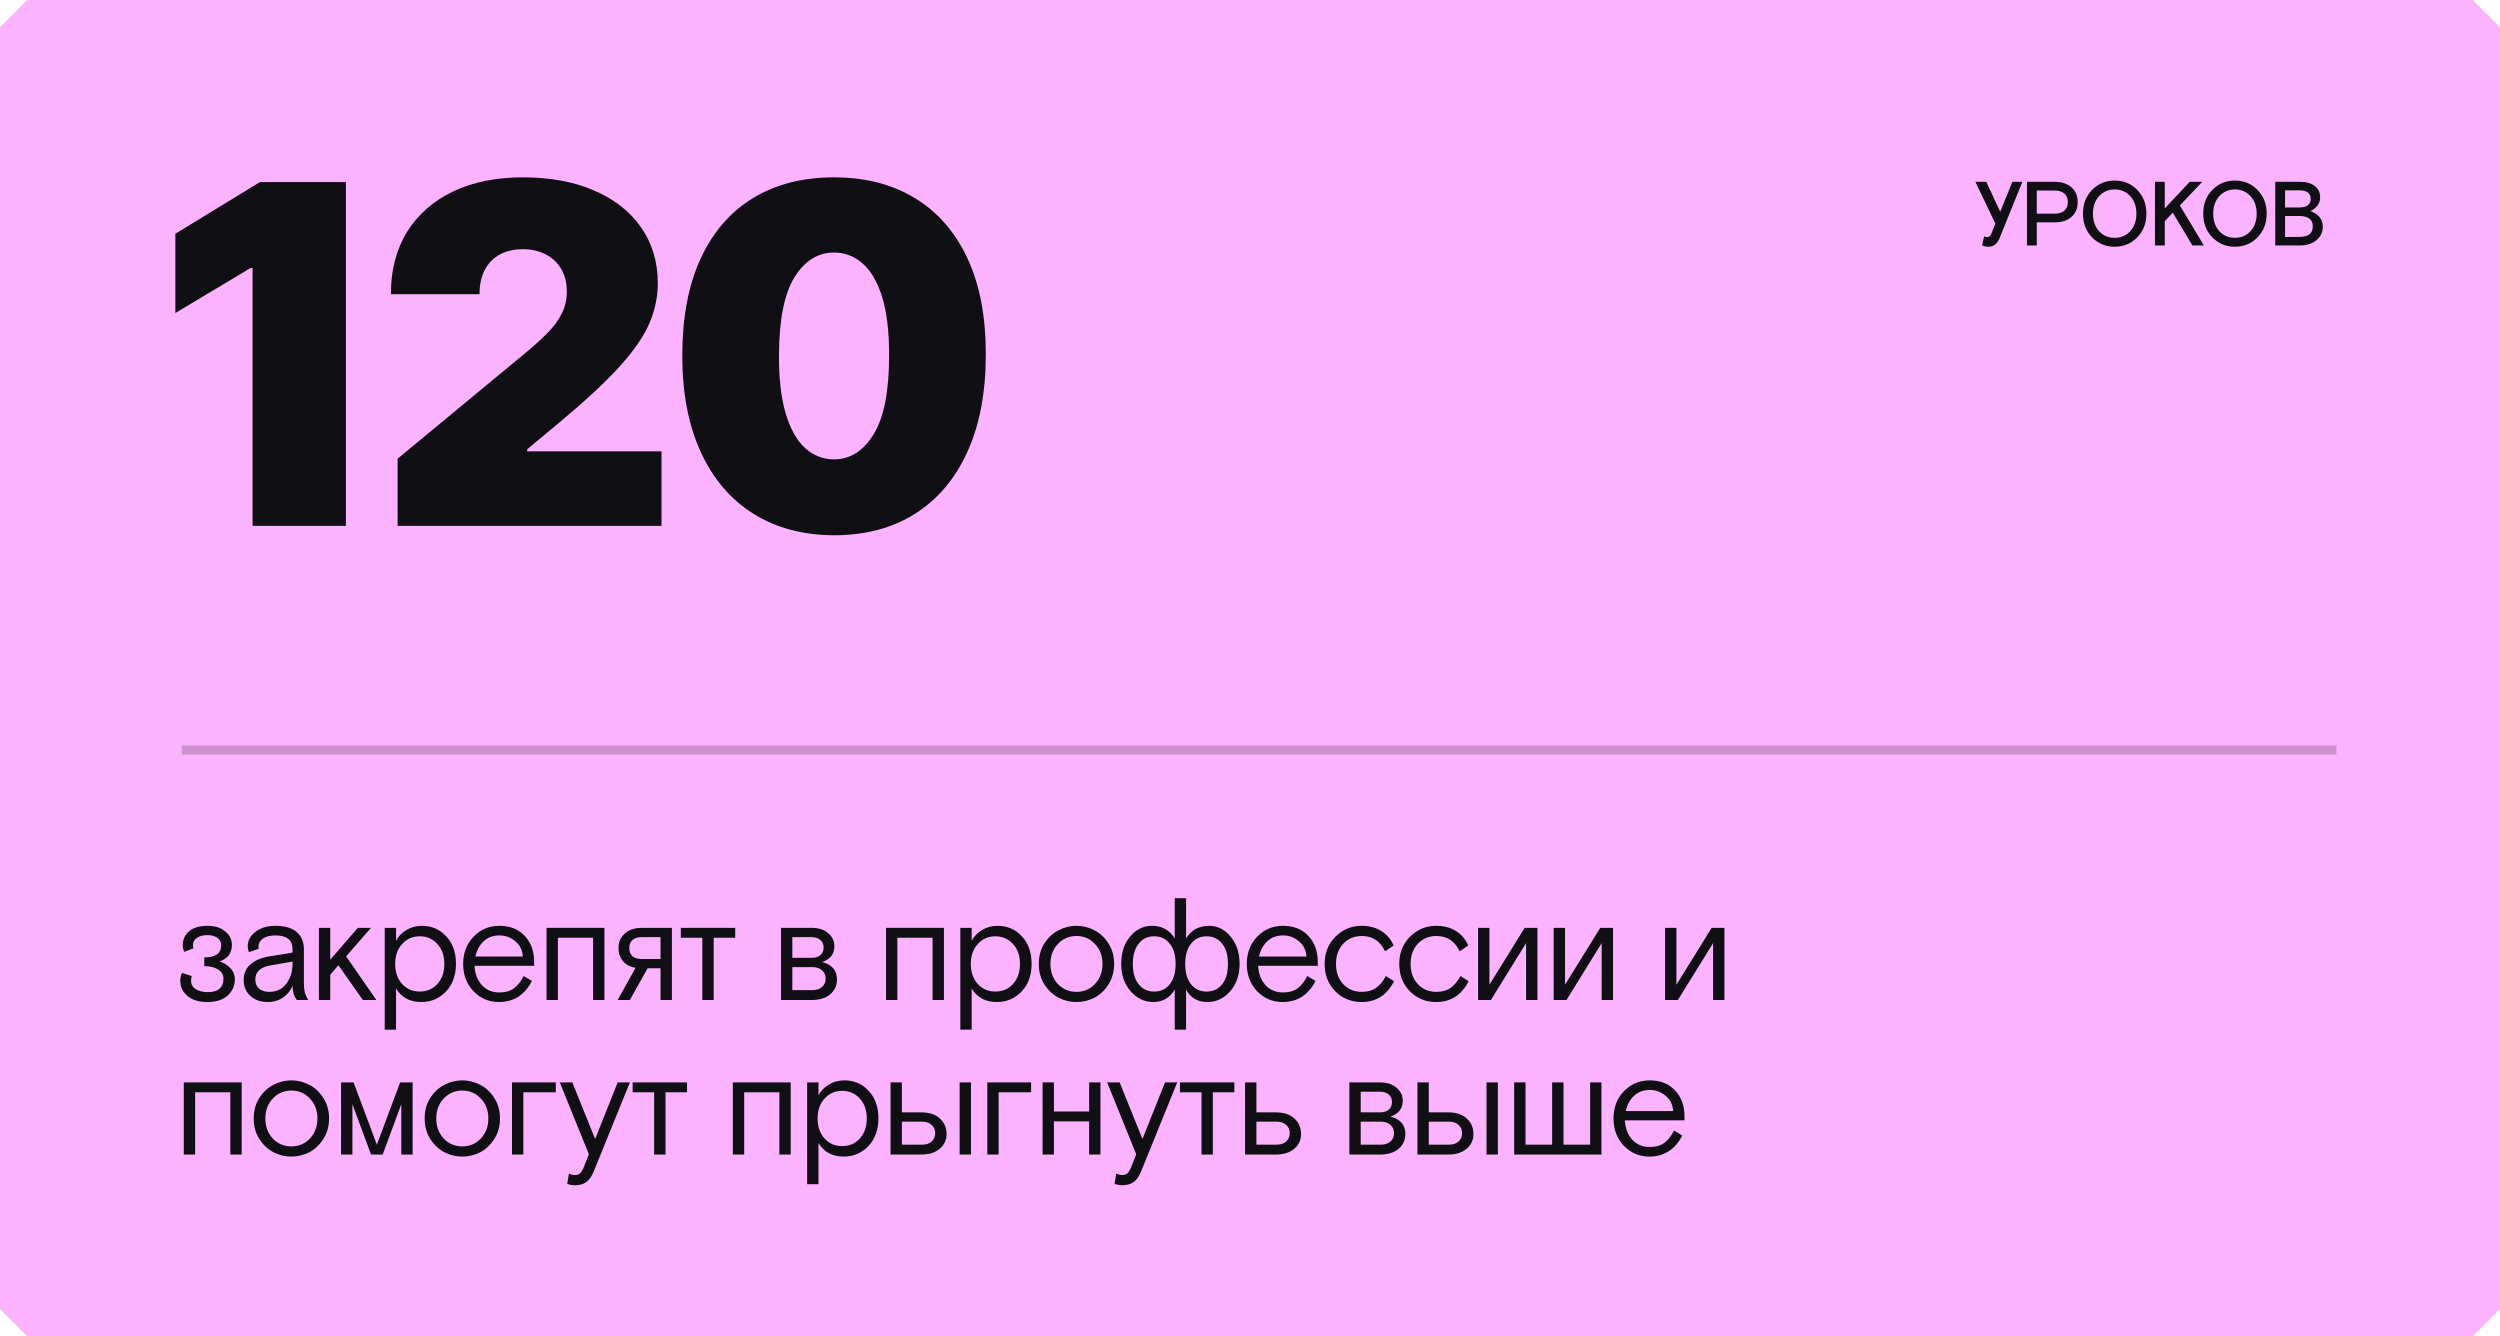 <?xml version="1.0" encoding="UTF-8"?> <svg xmlns="http://www.w3.org/2000/svg" width="275" height="147" viewBox="0 0 275 147" fill="none"> <g filter="url(#filter0_b_1381_724)"> <path fill-rule="evenodd" clip-rule="evenodd" d="M3 0H272L275 3V144L272 147H3L0 144V3L3 0Z" fill="#FBB3FF"></path> <path d="M38.05 20.025V57.843H27.783V29.48H27.562L19.289 34.429V25.713L28.596 20.025H38.05Z" fill="#0F0F14"></path> <path d="M43.735 57.843V50.457L57.843 38.787C58.779 38.011 59.579 37.285 60.244 36.608C60.921 35.918 61.438 35.211 61.795 34.484C62.164 33.758 62.349 32.952 62.349 32.065C62.349 31.093 62.14 30.262 61.721 29.572C61.315 28.883 60.749 28.354 60.022 27.984C59.296 27.602 58.459 27.412 57.511 27.412C56.563 27.412 55.726 27.602 54.999 27.984C54.285 28.366 53.732 28.926 53.338 29.665C52.944 30.403 52.747 31.302 52.747 32.361H42.997C42.997 29.701 43.594 27.412 44.788 25.491C45.982 23.571 47.669 22.093 49.848 21.059C52.026 20.025 54.581 19.508 57.511 19.508C60.539 19.508 63.161 19.995 65.377 20.967C67.606 21.927 69.323 23.282 70.529 25.03C71.748 26.778 72.358 28.827 72.358 31.179C72.358 32.631 72.056 34.078 71.453 35.518C70.85 36.946 69.766 38.528 68.203 40.264C66.639 42 64.417 44.068 61.536 46.468L57.991 49.423V49.645H72.764V57.843H43.735Z" fill="#0F0F14"></path> <path d="M91.744 58.878C88.309 58.865 85.343 58.071 82.844 56.495C80.344 54.92 78.418 52.648 77.064 49.682C75.71 46.715 75.039 43.157 75.051 39.008C75.063 34.847 75.74 31.314 77.082 28.409C78.436 25.504 80.357 23.294 82.844 21.78C85.343 20.265 88.309 19.508 91.744 19.508C95.179 19.508 98.146 20.272 100.645 21.798C103.144 23.312 105.07 25.522 106.425 28.427C107.779 31.333 108.45 34.86 108.437 39.008C108.437 43.182 107.76 46.752 106.406 49.718C105.052 52.685 103.125 54.957 100.626 56.532C98.139 58.096 95.179 58.878 91.744 58.878ZM91.744 50.531C93.517 50.531 94.969 49.608 96.102 47.761C97.247 45.902 97.813 42.985 97.801 39.008C97.801 36.411 97.542 34.287 97.025 32.638C96.508 30.988 95.794 29.769 94.883 28.981C93.972 28.181 92.926 27.781 91.744 27.781C89.971 27.781 88.525 28.68 87.405 30.477C86.284 32.274 85.712 35.118 85.687 39.008C85.675 41.655 85.927 43.834 86.444 45.545C86.962 47.244 87.675 48.5 88.586 49.312C89.51 50.125 90.562 50.531 91.744 50.531Z" fill="#0F0F14"></path> <path d="M22.472 106.272V105.312C23.709 105.312 24.328 104.869 24.328 103.984C24.328 103.632 24.189 103.36 23.912 103.168C23.645 102.965 23.272 102.864 22.792 102.864C22.333 102.864 21.955 102.965 21.656 103.168C21.368 103.37 21.224 103.642 21.224 103.984C21.224 104.09 21.24 104.202 21.272 104.32L20.28 104.704C20.163 104.49 20.104 104.256 20.104 104C20.104 103.349 20.339 102.826 20.808 102.432C21.288 102.037 21.949 101.84 22.792 101.84C23.645 101.84 24.312 102.048 24.792 102.464C25.272 102.869 25.512 103.36 25.512 103.936C25.512 104.821 25.064 105.429 24.168 105.76C24.605 105.898 24.989 106.138 25.32 106.48C25.661 106.81 25.832 107.232 25.832 107.744C25.832 108.426 25.571 109.013 25.048 109.504C24.525 109.984 23.779 110.224 22.808 110.224C21.891 110.224 21.165 110.005 20.632 109.568C20.099 109.13 19.832 108.565 19.832 107.872C19.832 107.552 19.896 107.264 20.024 107.008L21.096 107.376C21.043 107.536 21.016 107.696 21.016 107.856C21.016 108.282 21.192 108.602 21.544 108.816C21.896 109.029 22.339 109.136 22.872 109.136C23.437 109.136 23.864 109.008 24.152 108.752C24.44 108.485 24.584 108.128 24.584 107.68C24.584 107.232 24.381 106.885 23.976 106.64C23.581 106.394 23.08 106.272 22.472 106.272Z" fill="#0F0F14"></path> <path d="M33.907 110H32.659C32.339 109.594 32.179 109.072 32.179 108.432C31.934 109.008 31.571 109.45 31.091 109.76C30.622 110.069 30.083 110.224 29.475 110.224C28.675 110.224 28.03 110 27.539 109.552C27.049 109.093 26.803 108.512 26.803 107.808C26.803 107.082 27.054 106.506 27.555 106.08C28.057 105.642 28.718 105.354 29.539 105.216L32.179 104.784V104.432C32.179 103.408 31.555 102.896 30.307 102.896C29.71 102.896 29.246 103.013 28.915 103.248C28.595 103.482 28.435 103.776 28.435 104.128C28.435 104.234 28.446 104.314 28.467 104.368L27.379 104.736C27.294 104.512 27.251 104.298 27.251 104.096C27.251 103.477 27.529 102.949 28.083 102.512C28.649 102.064 29.39 101.84 30.307 101.84C31.342 101.84 32.121 102.069 32.643 102.528C33.166 102.976 33.427 103.61 33.427 104.432V108.016C33.427 108.474 33.459 108.842 33.523 109.12C33.587 109.386 33.715 109.68 33.907 110ZM29.619 109.104C30.419 109.104 31.043 108.805 31.491 108.208C31.95 107.6 32.179 106.869 32.179 106.016V105.776L29.763 106.192C28.643 106.384 28.083 106.901 28.083 107.744C28.083 108.16 28.217 108.49 28.483 108.736C28.761 108.981 29.139 109.104 29.619 109.104Z" fill="#0F0F14"></path> <path d="M36.328 102.064V105.568L39.352 102.064H40.808L38.072 105.2L41.4 110H39.912L37.224 106.176L36.328 107.216V110H35.08V102.064H36.328Z" fill="#0F0F14"></path> <path d="M42.317 113.264V102.064H43.565V103.488C43.821 102.997 44.2 102.602 44.701 102.304C45.213 101.994 45.784 101.84 46.413 101.84C47.48 101.84 48.371 102.224 49.085 102.992C49.8 103.76 50.157 104.773 50.157 106.032C50.157 107.28 49.789 108.293 49.053 109.072C48.317 109.84 47.411 110.224 46.333 110.224C45.085 110.224 44.163 109.728 43.565 108.736V113.264H42.317ZM48.109 103.84C47.597 103.274 46.952 102.992 46.173 102.992C45.395 102.992 44.749 103.274 44.237 103.84C43.725 104.394 43.469 105.125 43.469 106.032C43.469 106.938 43.725 107.674 44.237 108.24C44.749 108.794 45.395 109.072 46.173 109.072C46.952 109.072 47.597 108.794 48.109 108.24C48.621 107.674 48.877 106.938 48.877 106.032C48.877 105.125 48.621 104.394 48.109 103.84Z" fill="#0F0F14"></path> <path d="M58.756 106.24H52.196C52.238 107.093 52.505 107.797 52.996 108.352C53.486 108.896 54.132 109.168 54.932 109.168C55.604 109.168 56.142 109.013 56.548 108.704C56.964 108.384 57.316 107.936 57.604 107.36L58.516 107.904C57.716 109.45 56.505 110.224 54.884 110.224C53.785 110.224 52.852 109.829 52.084 109.04C51.326 108.24 50.948 107.237 50.948 106.032C50.948 104.816 51.332 103.813 52.1 103.024C52.868 102.234 53.812 101.84 54.932 101.84C56.105 101.84 57.033 102.208 57.716 102.944C58.409 103.68 58.756 104.634 58.756 105.808V106.24ZM54.932 102.896C54.238 102.896 53.662 103.109 53.204 103.536C52.756 103.952 52.452 104.512 52.292 105.216H57.508C57.465 104.512 57.188 103.952 56.676 103.536C56.174 103.109 55.593 102.896 54.932 102.896Z" fill="#0F0F14"></path> <path d="M66.487 102.064V110H65.239V103.152H61.367V110H60.119V102.064H66.487Z" fill="#0F0F14"></path> <path d="M72.66 110V106.512H71.236L69.284 110H67.94L69.908 106.464C69.321 106.357 68.863 106.112 68.532 105.728C68.201 105.333 68.036 104.853 68.036 104.288C68.036 103.637 68.265 103.104 68.724 102.688C69.183 102.272 69.807 102.064 70.596 102.064H73.908V110H72.66ZM72.66 105.488V103.088H70.532C70.137 103.088 69.817 103.194 69.572 103.408C69.337 103.61 69.22 103.904 69.22 104.288C69.22 104.672 69.337 104.97 69.572 105.184C69.817 105.386 70.137 105.488 70.532 105.488H72.66Z" fill="#0F0F14"></path> <path d="M74.889 103.152V102.064H80.873V103.152H78.505V110H77.257V103.152H74.889Z" fill="#0F0F14"></path> <path d="M85.91 110V102.064H89.286C90.054 102.064 90.662 102.261 91.11 102.656C91.558 103.04 91.782 103.514 91.782 104.08C91.782 104.933 91.334 105.514 90.438 105.824C91.526 106.112 92.07 106.752 92.07 107.744C92.07 108.405 91.82 108.949 91.318 109.376C90.817 109.792 90.145 110 89.302 110H85.91ZM87.158 103.088V105.36H89.302C89.686 105.36 89.996 105.264 90.23 105.072C90.476 104.869 90.598 104.586 90.598 104.224C90.598 103.861 90.476 103.584 90.23 103.392C89.996 103.189 89.686 103.088 89.302 103.088H87.158ZM87.158 106.384V108.912H89.398C89.825 108.912 90.166 108.8 90.422 108.576C90.689 108.341 90.822 108.032 90.822 107.648C90.822 107.264 90.689 106.96 90.422 106.736C90.166 106.501 89.825 106.384 89.398 106.384H87.158Z" fill="#0F0F14"></path> <path d="M103.83 102.064V110H102.582V103.152H98.71V110H97.462V102.064H103.83Z" fill="#0F0F14"></path> <path d="M105.637 113.264V102.064H106.885V103.488C107.141 102.997 107.519 102.602 108.021 102.304C108.533 101.994 109.103 101.84 109.733 101.84C110.799 101.84 111.69 102.224 112.405 102.992C113.119 103.76 113.477 104.773 113.477 106.032C113.477 107.28 113.109 108.293 112.373 109.072C111.637 109.84 110.73 110.224 109.653 110.224C108.405 110.224 107.482 109.728 106.885 108.736V113.264H105.637ZM111.429 103.84C110.917 103.274 110.271 102.992 109.493 102.992C108.714 102.992 108.069 103.274 107.557 103.84C107.045 104.394 106.789 105.125 106.789 106.032C106.789 106.938 107.045 107.674 107.557 108.24C108.069 108.794 108.714 109.072 109.493 109.072C110.271 109.072 110.917 108.794 111.429 108.24C111.941 107.674 112.197 106.938 112.197 106.032C112.197 105.125 111.941 104.394 111.429 103.84Z" fill="#0F0F14"></path> <path d="M121.915 103.76C122.342 104.41 122.555 105.168 122.555 106.032C122.555 106.896 122.342 107.653 121.915 108.304C121.499 108.954 120.982 109.44 120.363 109.76C119.744 110.069 119.094 110.224 118.411 110.224C117.728 110.224 117.078 110.069 116.459 109.76C115.84 109.44 115.318 108.954 114.891 108.304C114.475 107.653 114.267 106.896 114.267 106.032C114.267 105.168 114.475 104.41 114.891 103.76C115.318 103.109 115.84 102.629 116.459 102.32C117.078 102 117.728 101.84 118.411 101.84C119.094 101.84 119.744 102 120.363 102.32C120.982 102.629 121.499 103.109 121.915 103.76ZM116.363 108.24C116.918 108.816 117.6 109.104 118.411 109.104C119.222 109.104 119.899 108.816 120.443 108.24C120.998 107.653 121.275 106.917 121.275 106.032C121.275 105.146 120.998 104.416 120.443 103.84C119.899 103.253 119.222 102.96 118.411 102.96C117.6 102.96 116.918 103.253 116.363 103.84C115.819 104.416 115.547 105.146 115.547 106.032C115.547 106.917 115.819 107.653 116.363 108.24Z" fill="#0F0F14"></path> <path d="M129.22 113.264V108.848C128.687 109.765 127.897 110.224 126.852 110.224C125.892 110.224 125.065 109.829 124.372 109.04C123.679 108.25 123.332 107.248 123.332 106.032C123.332 104.805 123.657 103.802 124.308 103.024C124.969 102.234 125.775 101.84 126.724 101.84C127.823 101.84 128.655 102.304 129.22 103.232V98.8H130.468V103.232C131.033 102.304 131.881 101.84 133.012 101.84C133.929 101.84 134.713 102.234 135.364 103.024C136.025 103.813 136.356 104.816 136.356 106.032C136.356 107.248 136.009 108.25 135.316 109.04C134.623 109.829 133.796 110.224 132.836 110.224C131.737 110.224 130.948 109.765 130.468 108.848V113.264H129.22ZM128.676 103.808C128.249 103.264 127.679 102.992 126.964 102.992C126.249 102.992 125.679 103.264 125.252 103.808C124.825 104.341 124.612 105.082 124.612 106.032C124.612 106.981 124.825 107.728 125.252 108.272C125.679 108.805 126.249 109.072 126.964 109.072C127.679 109.072 128.249 108.805 128.676 108.272C129.103 107.728 129.316 106.981 129.316 106.032C129.316 105.082 129.103 104.341 128.676 103.808ZM134.436 103.808C134.009 103.264 133.439 102.992 132.724 102.992C132.009 102.992 131.439 103.264 131.012 103.808C130.585 104.341 130.372 105.082 130.372 106.032C130.372 106.981 130.585 107.728 131.012 108.272C131.439 108.805 132.009 109.072 132.724 109.072C133.439 109.072 134.009 108.805 134.436 108.272C134.863 107.728 135.076 106.981 135.076 106.032C135.076 105.082 134.863 104.341 134.436 103.808Z" fill="#0F0F14"></path> <path d="M144.955 106.24H138.395C138.438 107.093 138.704 107.797 139.195 108.352C139.686 108.896 140.331 109.168 141.131 109.168C141.803 109.168 142.342 109.013 142.747 108.704C143.163 108.384 143.515 107.936 143.803 107.36L144.715 107.904C143.915 109.45 142.704 110.224 141.083 110.224C139.984 110.224 139.051 109.829 138.283 109.04C137.526 108.24 137.147 107.237 137.147 106.032C137.147 104.816 137.531 103.813 138.299 103.024C139.067 102.234 140.011 101.84 141.131 101.84C142.304 101.84 143.232 102.208 143.915 102.944C144.608 103.68 144.955 104.634 144.955 105.808V106.24ZM141.131 102.896C140.438 102.896 139.862 103.109 139.403 103.536C138.955 103.952 138.651 104.512 138.491 105.216H143.707C143.664 104.512 143.387 103.952 142.875 103.536C142.374 103.109 141.792 102.896 141.131 102.896Z" fill="#0F0F14"></path> <path d="M152.448 107.36L153.344 107.936C152.565 109.461 151.376 110.224 149.776 110.224C148.624 110.224 147.659 109.829 146.88 109.04C146.101 108.25 145.712 107.248 145.712 106.032C145.712 104.826 146.107 103.829 146.896 103.04C147.696 102.24 148.656 101.84 149.776 101.84C150.629 101.84 151.355 102.032 151.952 102.416C152.56 102.789 153.008 103.322 153.296 104.016L152.352 104.64C151.829 103.52 150.976 102.96 149.792 102.96C148.981 102.96 148.304 103.242 147.76 103.808C147.227 104.373 146.96 105.114 146.96 106.032C146.96 106.949 147.227 107.69 147.76 108.256C148.293 108.821 148.971 109.104 149.792 109.104C150.421 109.104 150.944 108.96 151.36 108.672C151.776 108.373 152.139 107.936 152.448 107.36Z" fill="#0F0F14"></path> <path d="M160.654 107.36L161.55 107.936C160.771 109.461 159.582 110.224 157.982 110.224C156.83 110.224 155.864 109.829 155.086 109.04C154.307 108.25 153.918 107.248 153.918 106.032C153.918 104.826 154.312 103.829 155.102 103.04C155.902 102.24 156.862 101.84 157.982 101.84C158.835 101.84 159.56 102.032 160.158 102.416C160.766 102.789 161.214 103.322 161.502 104.016L160.558 104.64C160.035 103.52 159.182 102.96 157.998 102.96C157.187 102.96 156.51 103.242 155.966 103.808C155.432 104.373 155.166 105.114 155.166 106.032C155.166 106.949 155.432 107.69 155.966 108.256C156.499 108.821 157.176 109.104 157.998 109.104C158.627 109.104 159.15 108.96 159.566 108.672C159.982 108.373 160.344 107.936 160.654 107.36Z" fill="#0F0F14"></path> <path d="M163.837 102.064V108.32L167.709 102.064H169.117V110H167.869V103.744L163.997 110H162.589V102.064H163.837Z" fill="#0F0F14"></path> <path d="M172.152 102.064V108.32L176.024 102.064H177.432V110H176.184V103.744L172.312 110H170.904V102.064H172.152Z" fill="#0F0F14"></path> <path d="M184.407 102.064V108.32L188.279 102.064H189.687V110H188.439V103.744L184.567 110H183.159V102.064H184.407Z" fill="#0F0F14"></path> <path d="M26.584 119.064V127H25.336V120.152H21.464V127H20.216V119.064H26.584Z" fill="#0F0F14"></path> <path d="M35.557 120.76C35.984 121.41 36.197 122.168 36.197 123.032C36.197 123.896 35.984 124.653 35.557 125.304C35.141 125.954 34.624 126.44 34.005 126.76C33.386 127.069 32.736 127.224 32.053 127.224C31.37 127.224 30.72 127.069 30.101 126.76C29.482 126.44 28.96 125.954 28.533 125.304C28.117 124.653 27.909 123.896 27.909 123.032C27.909 122.168 28.117 121.41 28.533 120.76C28.96 120.109 29.482 119.629 30.101 119.32C30.72 119 31.37 118.84 32.053 118.84C32.736 118.84 33.386 119 34.005 119.32C34.624 119.629 35.141 120.109 35.557 120.76ZM30.005 125.24C30.56 125.816 31.242 126.104 32.053 126.104C32.864 126.104 33.541 125.816 34.085 125.24C34.64 124.653 34.917 123.917 34.917 123.032C34.917 122.146 34.64 121.416 34.085 120.84C33.541 120.253 32.864 119.96 32.053 119.96C31.242 119.96 30.56 120.253 30.005 120.84C29.461 121.416 29.189 122.146 29.189 123.032C29.189 123.917 29.461 124.653 30.005 125.24Z" fill="#0F0F14"></path> <path d="M42.094 127H40.814L38.766 121.464V127H37.518V119.064H38.894L41.454 125.912L44.014 119.064H45.39V127H44.142V121.464L42.094 127Z" fill="#0F0F14"></path> <path d="M54.359 120.76C54.785 121.41 54.999 122.168 54.999 123.032C54.999 123.896 54.785 124.653 54.359 125.304C53.943 125.954 53.425 126.44 52.807 126.76C52.188 127.069 51.537 127.224 50.855 127.224C50.172 127.224 49.521 127.069 48.903 126.76C48.284 126.44 47.761 125.954 47.335 125.304C46.919 124.653 46.711 123.896 46.711 123.032C46.711 122.168 46.919 121.41 47.335 120.76C47.761 120.109 48.284 119.629 48.903 119.32C49.521 119 50.172 118.84 50.855 118.84C51.537 118.84 52.188 119 52.807 119.32C53.425 119.629 53.943 120.109 54.359 120.76ZM48.807 125.24C49.361 125.816 50.044 126.104 50.855 126.104C51.665 126.104 52.343 125.816 52.887 125.24C53.441 124.653 53.719 123.917 53.719 123.032C53.719 122.146 53.441 121.416 52.887 120.84C52.343 120.253 51.665 119.96 50.855 119.96C50.044 119.96 49.361 120.253 48.807 120.84C48.263 121.416 47.991 122.146 47.991 123.032C47.991 123.917 48.263 124.653 48.807 125.24Z" fill="#0F0F14"></path> <path d="M56.32 127V119.064H61.136V120.152H57.568V127H56.32Z" fill="#0F0F14"></path> <path d="M62.393 130.216L62.585 129.096C62.82 129.202 63.033 129.256 63.225 129.256C63.47 129.256 63.657 129.197 63.785 129.08C63.924 128.962 64.057 128.76 64.185 128.472L64.777 126.968L61.577 119.064H62.953L65.465 125.288L67.945 119.064H69.289L65.305 128.872C65.081 129.426 64.804 129.816 64.473 130.04C64.153 130.264 63.737 130.376 63.225 130.376C62.926 130.376 62.649 130.322 62.393 130.216Z" fill="#0F0F14"></path> <path d="M69.59 120.152V119.064H75.573V120.152H73.206V127H71.957V120.152H69.59Z" fill="#0F0F14"></path> <path d="M86.979 119.064V127H85.731V120.152H81.859V127H80.611V119.064H86.979Z" fill="#0F0F14"></path> <path d="M88.785 130.264V119.064H90.033V120.488C90.289 119.997 90.668 119.602 91.169 119.304C91.681 118.994 92.252 118.84 92.881 118.84C93.948 118.84 94.839 119.224 95.553 119.992C96.268 120.76 96.625 121.773 96.625 123.032C96.625 124.28 96.257 125.293 95.521 126.072C94.785 126.84 93.879 127.224 92.801 127.224C91.553 127.224 90.631 126.728 90.033 125.736V130.264H88.785ZM94.577 120.84C94.065 120.274 93.42 119.992 92.641 119.992C91.863 119.992 91.217 120.274 90.705 120.84C90.193 121.394 89.937 122.125 89.937 123.032C89.937 123.938 90.193 124.674 90.705 125.24C91.217 125.794 91.863 126.072 92.641 126.072C93.42 126.072 94.065 125.794 94.577 125.24C95.089 124.674 95.345 123.938 95.345 123.032C95.345 122.125 95.089 121.394 94.577 120.84Z" fill="#0F0F14"></path> <path d="M105.56 127V119.064H106.808V127H105.56ZM99.208 122.36H101.352C102.216 122.36 102.893 122.584 103.384 123.032C103.874 123.48 104.12 124.05 104.12 124.744C104.12 125.416 103.864 125.96 103.352 126.376C102.85 126.792 102.184 127 101.352 127H97.96V119.064H99.208V122.36ZM99.208 123.384V125.912H101.448C101.874 125.912 102.216 125.8 102.472 125.576C102.738 125.341 102.872 125.032 102.872 124.648C102.872 124.264 102.738 123.96 102.472 123.736C102.216 123.501 101.874 123.384 101.448 123.384H99.208Z" fill="#0F0F14"></path> <path d="M108.603 127V119.064H113.419V120.152H109.851V127H108.603Z" fill="#0F0F14"></path> <path d="M115.932 119.064V122.264H119.804V119.064H121.052V127H119.804V123.352H115.932V127H114.684V119.064H115.932Z" fill="#0F0F14"></path> <path d="M122.6 130.216L122.792 129.096C123.027 129.202 123.24 129.256 123.432 129.256C123.678 129.256 123.864 129.197 123.992 129.08C124.131 128.962 124.264 128.76 124.392 128.472L124.984 126.968L121.784 119.064H123.16L125.672 125.288L128.152 119.064H129.496L125.512 128.872C125.288 129.426 125.011 129.816 124.68 130.04C124.36 130.264 123.944 130.376 123.432 130.376C123.134 130.376 122.856 130.322 122.6 130.216Z" fill="#0F0F14"></path> <path d="M129.797 120.152V119.064H135.781V120.152H133.413V127H132.165V120.152H129.797Z" fill="#0F0F14"></path> <path d="M138.205 122.36H140.349C141.213 122.36 141.89 122.584 142.381 123.032C142.871 123.48 143.117 124.05 143.117 124.744C143.117 125.416 142.861 125.96 142.349 126.376C141.847 126.792 141.181 127 140.349 127H136.957V119.064H138.205V122.36ZM138.205 123.384V125.912H140.445C140.871 125.912 141.213 125.8 141.469 125.576C141.735 125.341 141.869 125.032 141.869 124.648C141.869 124.264 141.735 123.96 141.469 123.736C141.213 123.501 140.871 123.384 140.445 123.384H138.205Z" fill="#0F0F14"></path> <path d="M148.43 127V119.064H151.806C152.574 119.064 153.182 119.261 153.63 119.656C154.078 120.04 154.302 120.514 154.302 121.08C154.302 121.933 153.854 122.514 152.958 122.824C154.046 123.112 154.59 123.752 154.59 124.744C154.59 125.405 154.34 125.949 153.838 126.376C153.337 126.792 152.665 127 151.822 127H148.43ZM149.678 120.088V122.36H151.822C152.206 122.36 152.516 122.264 152.75 122.072C152.996 121.869 153.118 121.586 153.118 121.224C153.118 120.861 152.996 120.584 152.75 120.392C152.516 120.189 152.206 120.088 151.822 120.088H149.678ZM149.678 123.384V125.912H151.918C152.345 125.912 152.686 125.8 152.942 125.576C153.209 125.341 153.342 125.032 153.342 124.648C153.342 124.264 153.209 123.96 152.942 123.736C152.686 123.501 152.345 123.384 151.918 123.384H149.678Z" fill="#0F0F14"></path> <path d="M163.517 127V119.064H164.765V127H163.517ZM157.165 122.36H159.309C160.173 122.36 160.851 122.584 161.341 123.032C161.832 123.48 162.077 124.05 162.077 124.744C162.077 125.416 161.821 125.96 161.309 126.376C160.808 126.792 160.141 127 159.309 127H155.917V119.064H157.165V122.36ZM157.165 123.384V125.912H159.405C159.832 125.912 160.173 125.8 160.429 125.576C160.696 125.341 160.829 125.032 160.829 124.648C160.829 124.264 160.696 123.96 160.429 123.736C160.173 123.501 159.832 123.384 159.405 123.384H157.165Z" fill="#0F0F14"></path> <path d="M171.984 119.064V125.912H174.912V119.064H176.16V127H166.56V119.064H167.808V125.912H170.736V119.064H171.984Z" fill="#0F0F14"></path> <path d="M185.296 123.24H178.736C178.778 124.093 179.045 124.797 179.536 125.352C180.026 125.896 180.672 126.168 181.472 126.168C182.144 126.168 182.682 126.013 183.088 125.704C183.504 125.384 183.856 124.936 184.144 124.36L185.056 124.904C184.256 126.45 183.045 127.224 181.424 127.224C180.325 127.224 179.392 126.829 178.624 126.04C177.866 125.24 177.488 124.237 177.488 123.032C177.488 121.816 177.872 120.813 178.64 120.024C179.408 119.234 180.352 118.84 181.472 118.84C182.645 118.84 183.573 119.208 184.256 119.944C184.949 120.68 185.296 121.634 185.296 122.808V123.24ZM181.472 119.896C180.778 119.896 180.202 120.109 179.744 120.536C179.296 120.952 178.992 121.512 178.832 122.216H184.048C184.005 121.512 183.728 120.952 183.216 120.536C182.714 120.109 182.133 119.896 181.472 119.896Z" fill="#0F0F14"></path> <line opacity="0.2" x1="20" y1="82.5" x2="257" y2="82.5" stroke="#0F0F14"></line> <path d="M218.031 27L218.251 25.99C218.351 26.05 218.454 26.08 218.561 26.08C218.781 26.08 218.934 25.977 219.021 25.77L219.491 24.6L217.291 20H218.491L220.021 23.29L221.361 20H222.461L219.951 26.2C219.698 26.826 219.291 27.14 218.731 27.14C218.504 27.14 218.271 27.093 218.031 27Z" fill="#0F0F14"></path> <path d="M222.965 27V20H226.025C226.792 20 227.402 20.2 227.855 20.6C228.315 20.993 228.545 21.537 228.545 22.23C228.545 22.923 228.315 23.47 227.855 23.87C227.402 24.263 226.792 24.46 226.025 24.46H224.045V27H222.965ZM224.045 20.96V23.5H225.985C226.465 23.5 226.832 23.39 227.085 23.17C227.339 22.943 227.465 22.63 227.465 22.23C227.465 21.83 227.339 21.52 227.085 21.3C226.832 21.073 226.465 20.96 225.985 20.96H224.045Z" fill="#0F0F14"></path> <path d="M235.094 20.89C235.768 21.576 236.104 22.447 236.104 23.5C236.104 24.553 235.768 25.423 235.094 26.11C234.428 26.797 233.601 27.14 232.614 27.14C231.628 27.14 230.798 26.797 230.124 26.11C229.458 25.423 229.124 24.553 229.124 23.5C229.124 22.447 229.458 21.576 230.124 20.89C230.798 20.203 231.628 19.86 232.614 19.86C233.601 19.86 234.428 20.203 235.094 20.89ZM230.894 25.43C231.348 25.916 231.921 26.16 232.614 26.16C233.308 26.16 233.878 25.916 234.324 25.43C234.778 24.936 235.004 24.293 235.004 23.5C235.004 22.706 234.778 22.067 234.324 21.58C233.878 21.087 233.308 20.84 232.614 20.84C231.921 20.84 231.348 21.087 230.894 21.58C230.448 22.067 230.224 22.706 230.224 23.5C230.224 24.293 230.448 24.936 230.894 25.43Z" fill="#0F0F14"></path> <path d="M237.045 27V20H238.125V22.94C238.285 22.767 238.395 22.643 238.455 22.57L240.865 20H242.245L239.785 22.6L242.425 27H241.165L239.005 23.4L238.125 24.32V27H237.045Z" fill="#0F0F14"></path> <path d="M248.325 20.89C248.998 21.576 249.335 22.447 249.335 23.5C249.335 24.553 248.998 25.423 248.325 26.11C247.658 26.797 246.832 27.14 245.845 27.14C244.858 27.14 244.028 26.797 243.355 26.11C242.688 25.423 242.355 24.553 242.355 23.5C242.355 22.447 242.688 21.576 243.355 20.89C244.028 20.203 244.858 19.86 245.845 19.86C246.832 19.86 247.658 20.203 248.325 20.89ZM244.125 25.43C244.578 25.916 245.152 26.16 245.845 26.16C246.538 26.16 247.108 25.916 247.555 25.43C248.008 24.936 248.235 24.293 248.235 23.5C248.235 22.706 248.008 22.067 247.555 21.58C247.108 21.087 246.538 20.84 245.845 20.84C245.152 20.84 244.578 21.087 244.125 21.58C243.678 22.067 243.455 22.706 243.455 23.5C243.455 24.293 243.678 24.936 244.125 25.43Z" fill="#0F0F14"></path> <path d="M250.276 27V20H252.996C253.689 20 254.233 20.153 254.626 20.46C255.019 20.76 255.216 21.173 255.216 21.7C255.216 22.06 255.113 22.37 254.906 22.63C254.706 22.883 254.449 23.076 254.136 23.21C255.049 23.556 255.506 24.127 255.506 24.92C255.506 25.553 255.266 26.06 254.786 26.44C254.313 26.813 253.729 27 253.036 27H250.276ZM251.356 23.76V26.06H252.926C253.913 26.06 254.406 25.677 254.406 24.91C254.406 24.143 253.913 23.76 252.926 23.76H251.356ZM251.356 20.94V22.82H252.916C253.756 22.82 254.176 22.506 254.176 21.88C254.176 21.253 253.756 20.94 252.916 20.94H251.356Z" fill="#0F0F14"></path> </g> <defs> <filter id="filter0_b_1381_724" x="-49" y="-49" width="373" height="245" filterUnits="userSpaceOnUse" color-interpolation-filters="sRGB"> <feFlood flood-opacity="0" result="BackgroundImageFix"></feFlood> <feGaussianBlur in="BackgroundImageFix" stdDeviation="24.5"></feGaussianBlur> <feComposite in2="SourceAlpha" operator="in" result="effect1_backgroundBlur_1381_724"></feComposite> <feBlend mode="normal" in="SourceGraphic" in2="effect1_backgroundBlur_1381_724" result="shape"></feBlend> </filter> </defs> </svg> 